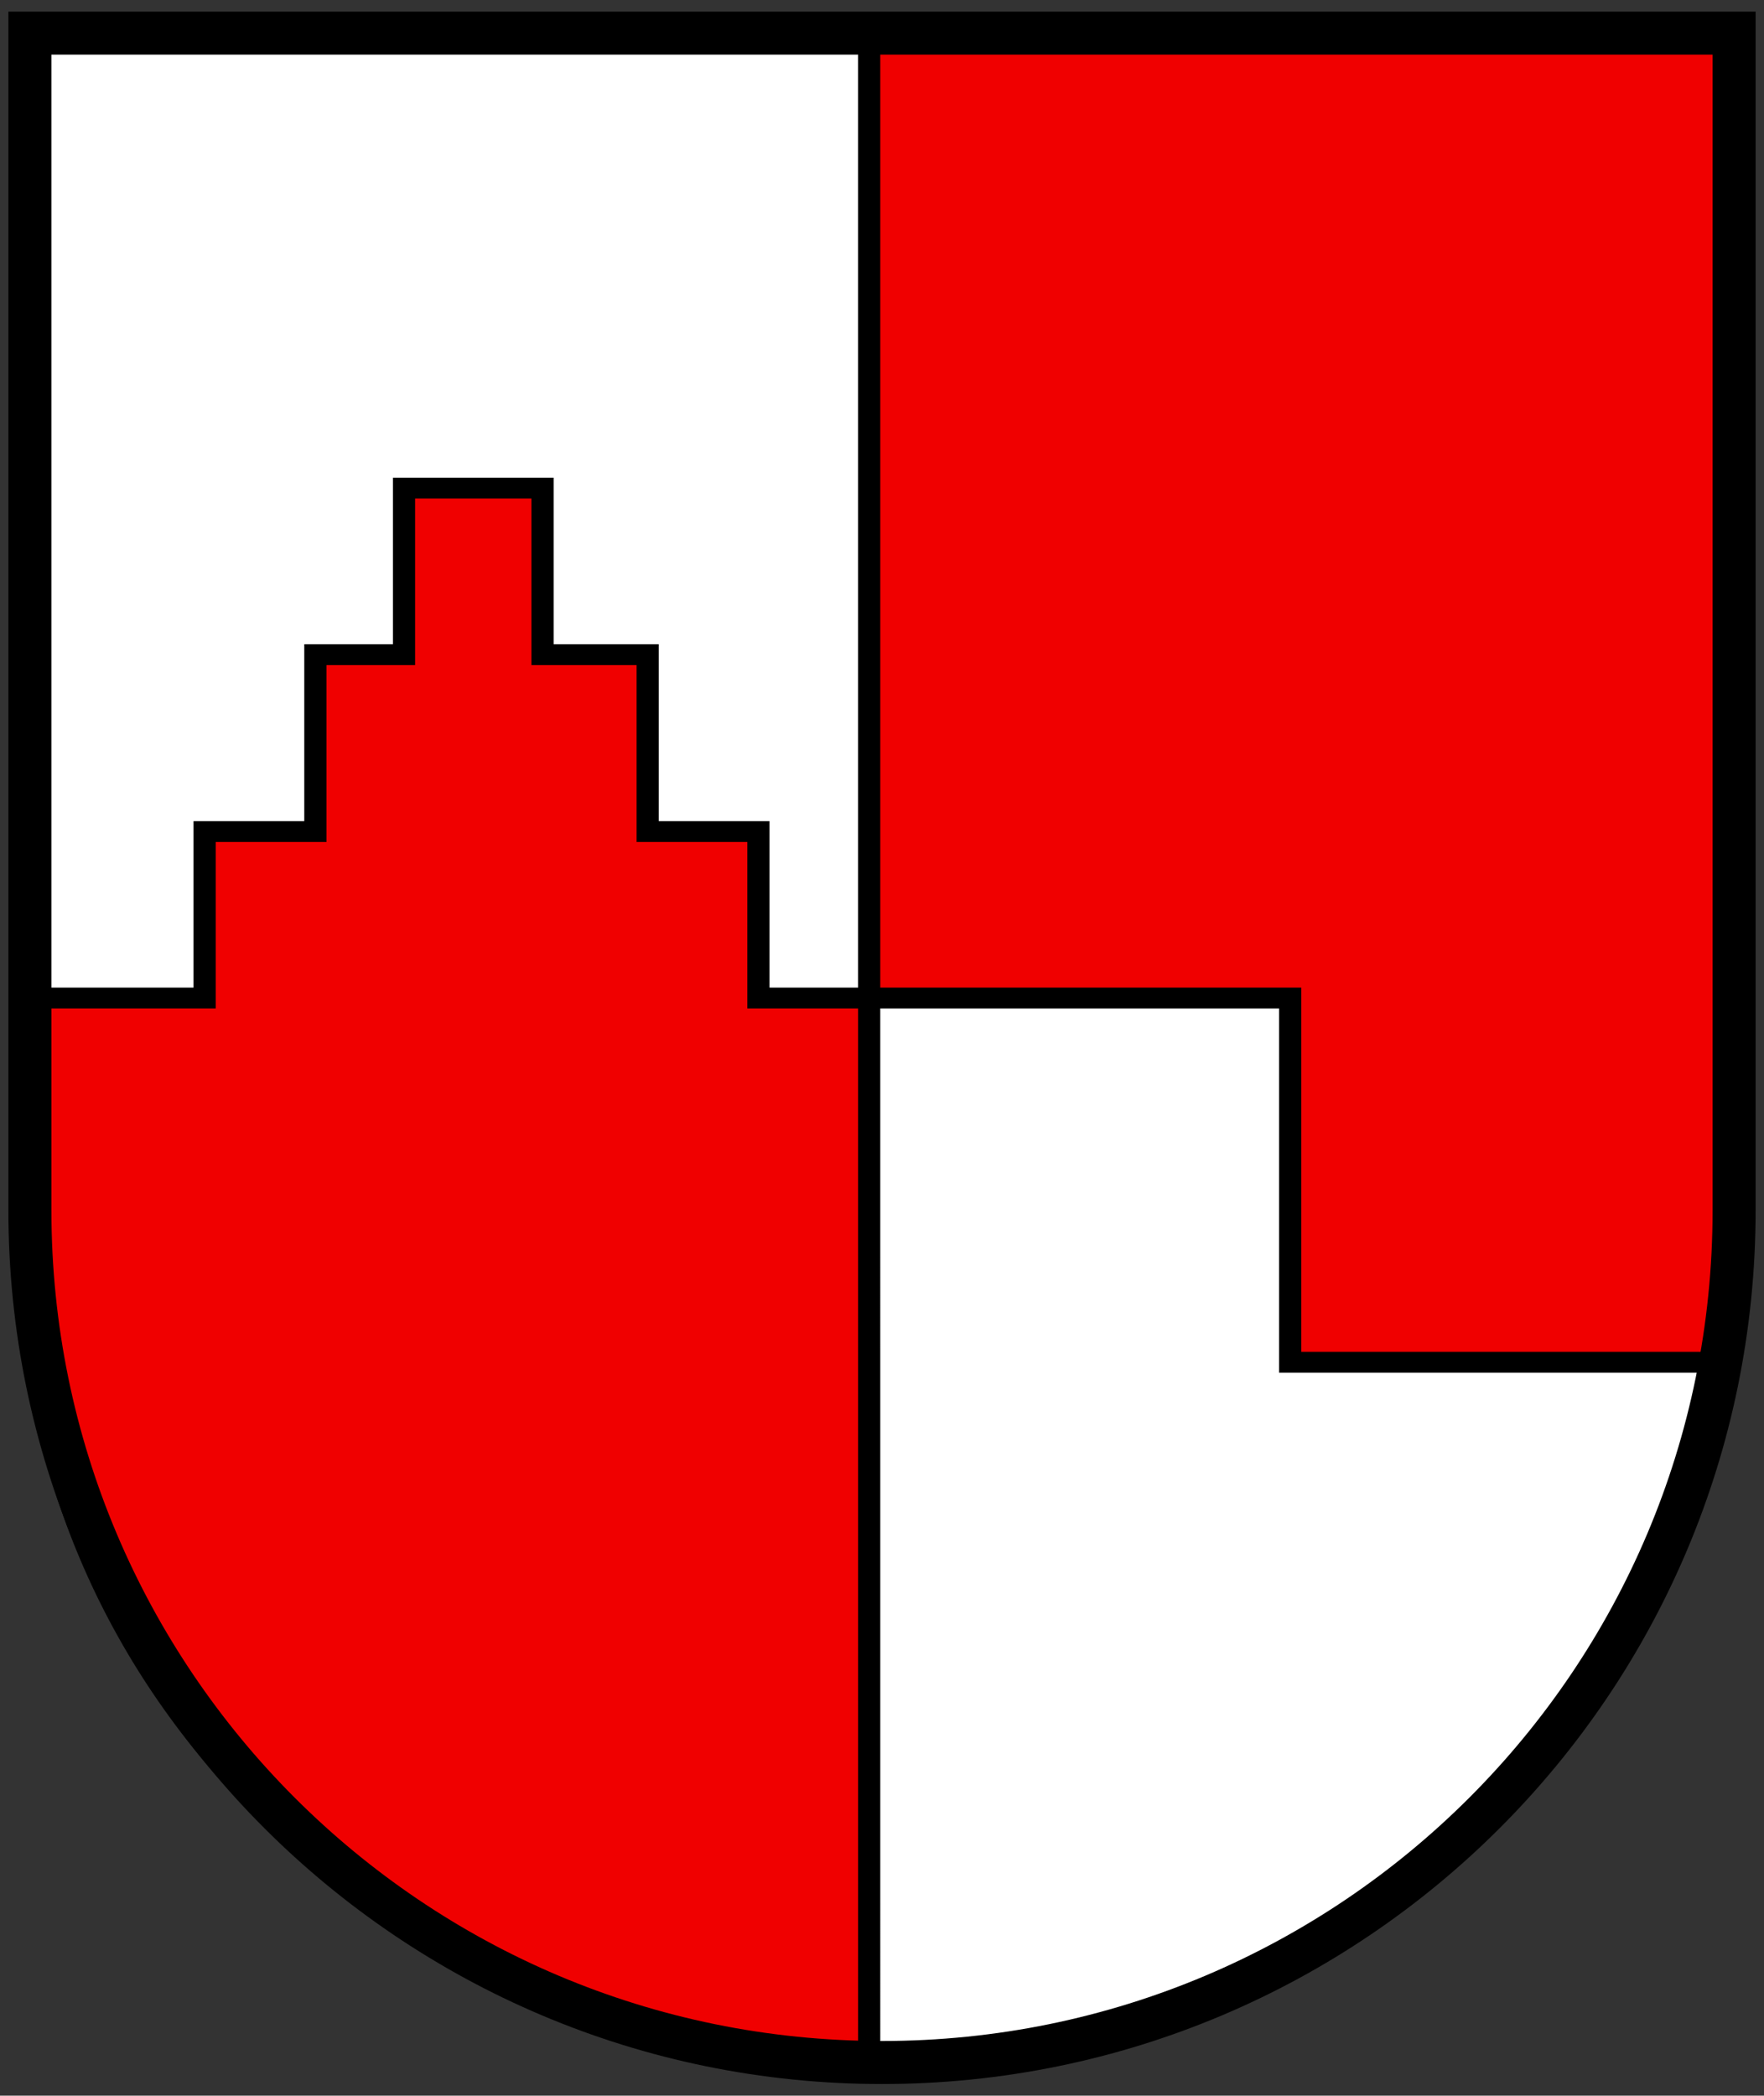 <svg width="410" height="487" xmlns="http://www.w3.org/2000/svg"><rect width="100%" height="100%" fill="#333333" stroke="none"/><g stroke-width="1.563"><path d="M6.951 7.698v284.683c0 103.179 88.667 186.821 198.051 186.821 109.384 0 198.051-83.642 198.051-186.821V7.698z" fill="#fff"/><path d="M297.06 1.5v361.66h148.25v136.53h152.75L601.498 1.5zm0 361.66h-39v-62.406h-39v-66.312h-37.031v-62.406h-48.781v62.406h-31.219v66.312h-39v62.406H1.498v97.219c0 158.1 121.37 287.74 275.69 300.16.157.009.312.022.469.031 6.466.363 12.932.538 19.406.5z" fill="#f00000" fill-rule="evenodd" stroke="#000" stroke-width="7.813" transform="matrix(.66 0 0 .62 5.96 6.767)"/></g><path d="M6.951 7.698v273.55c0 109.38 88.67 198.05 198.05 198.05s198.05-88.669 198.05-198.05V7.698z" fill="none" stroke="#000" stroke-width="10"/></svg>